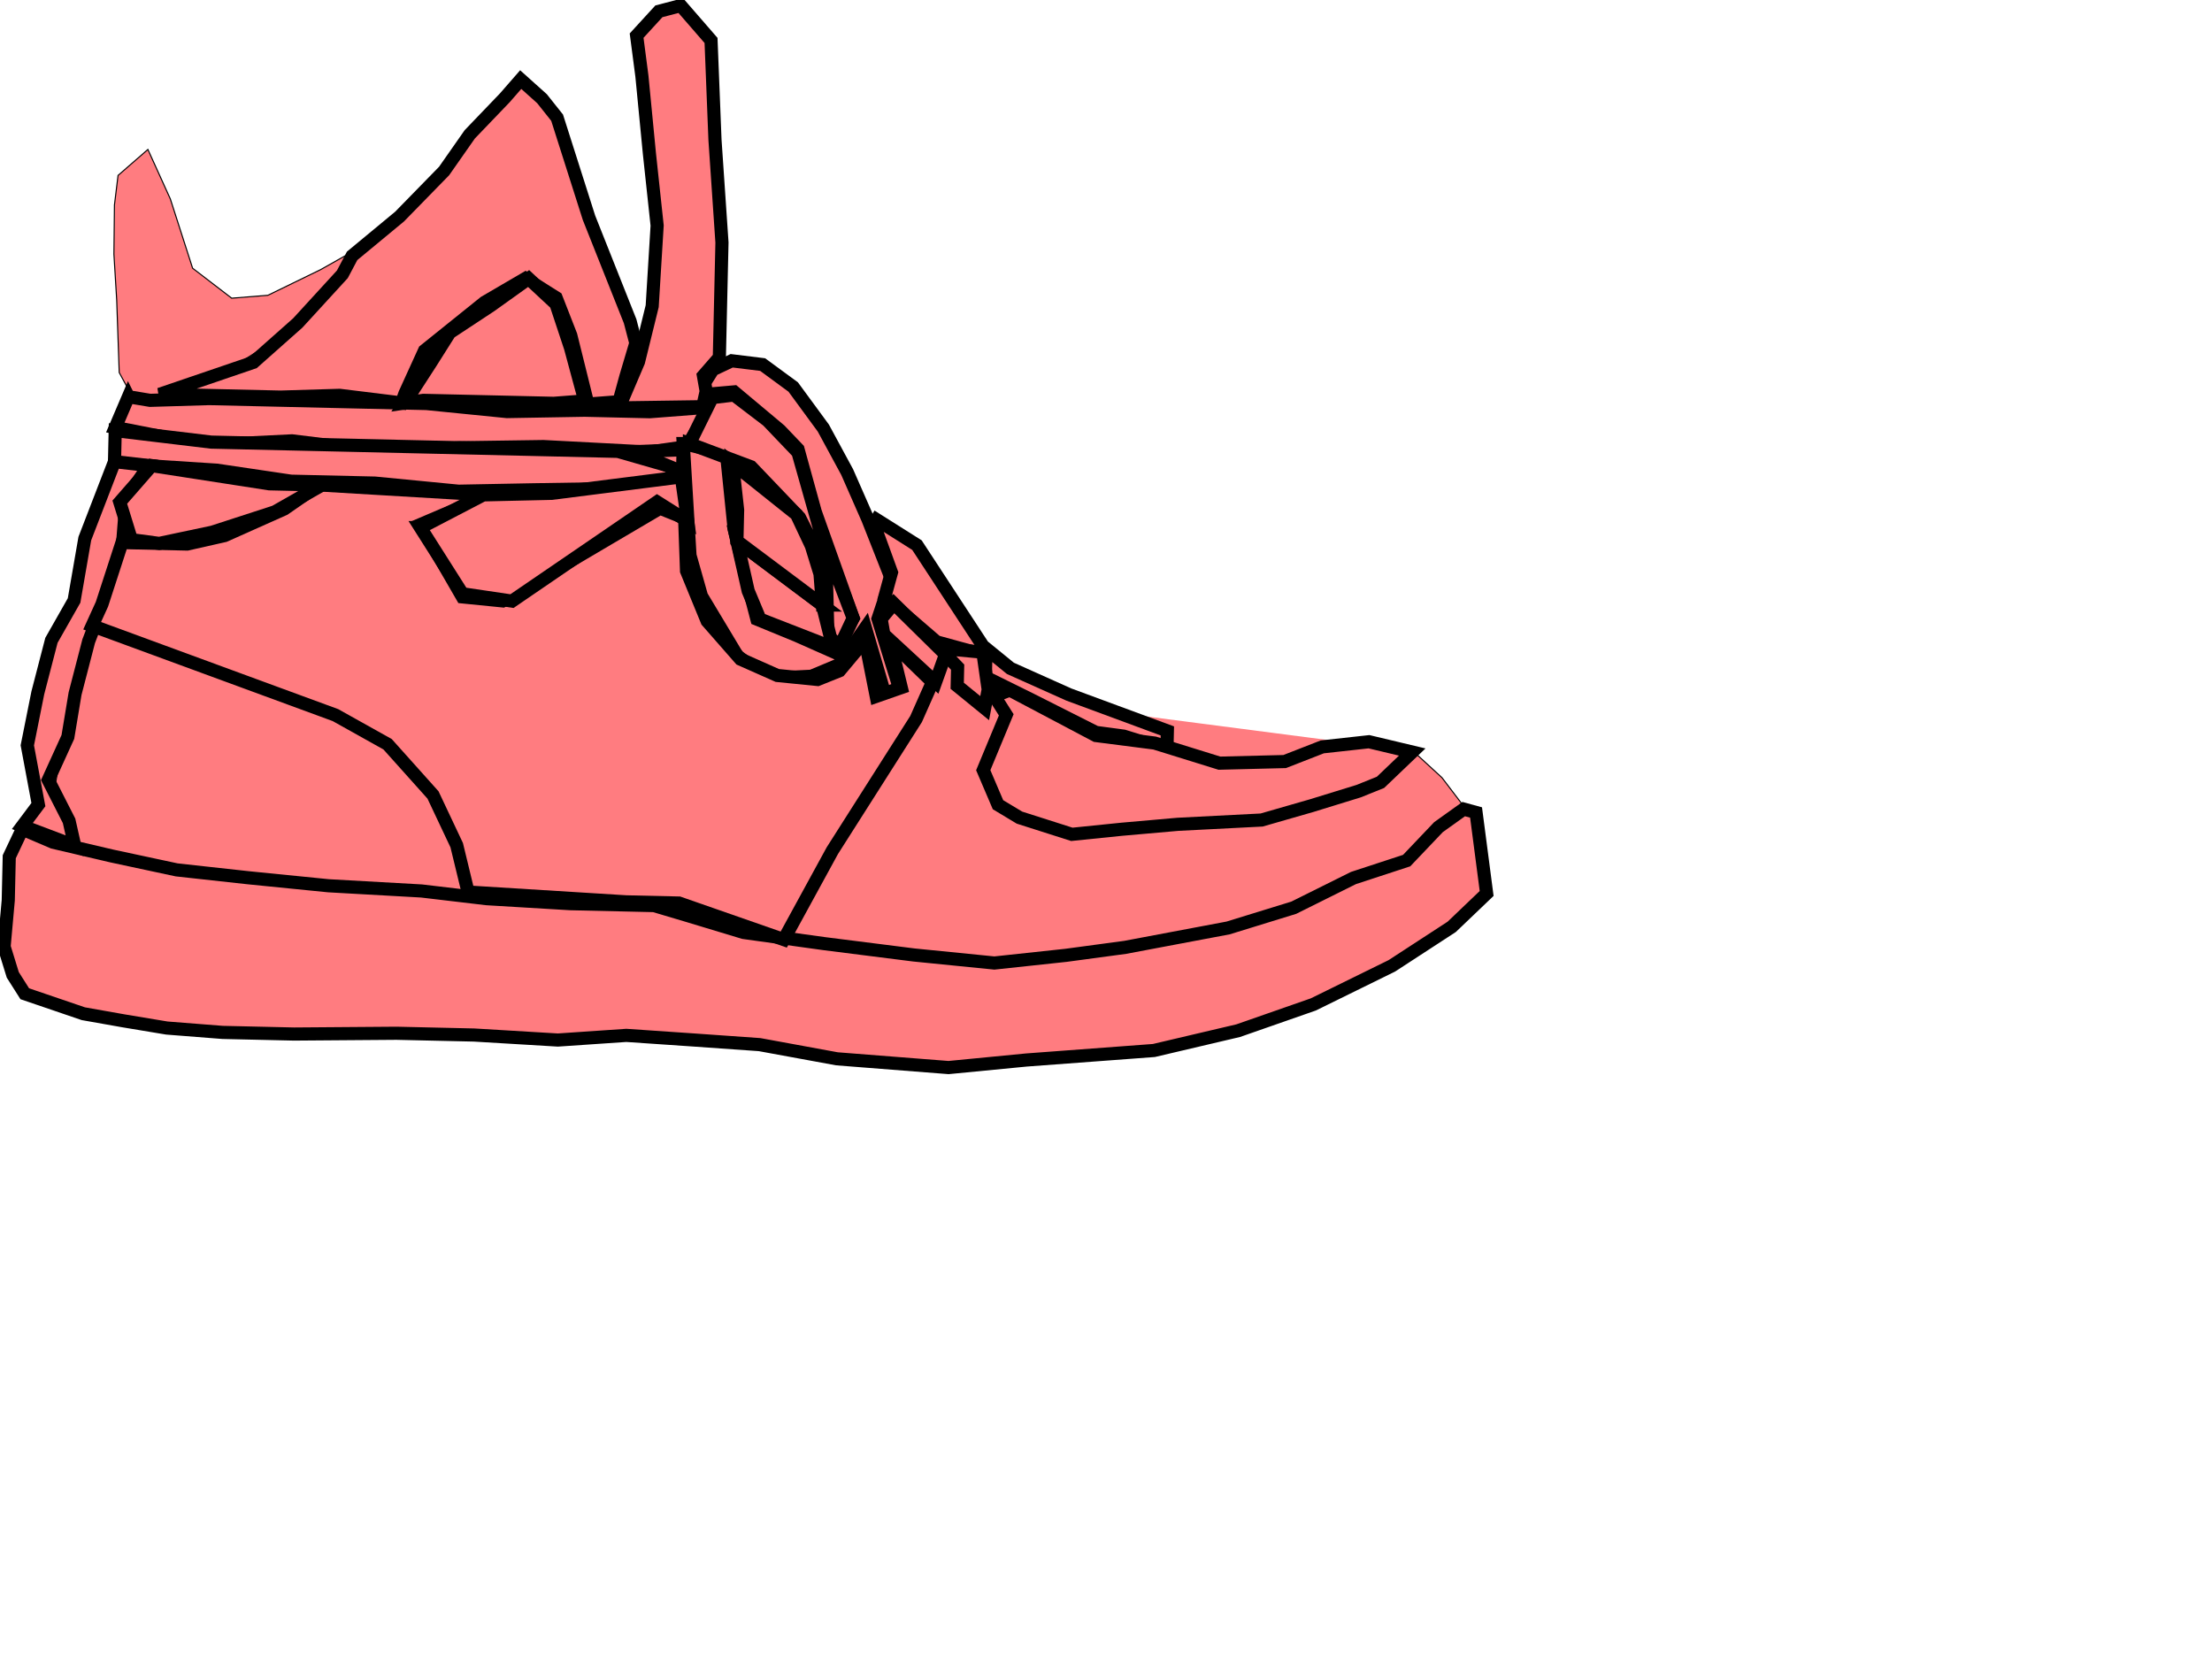 <?xml version="1.0"?><svg width="640" height="480" xmlns="http://www.w3.org/2000/svg">
 <g>
  <title>Layer 1</title>
  <g id="layer1">
   <g id="g3640">
    <g id="g3591" stroke-miterlimit="4" stroke-width="0.31">
     <path d="m5.017,286.151l-3.679,-11.444l1.114,-15.195l2.084,-17.085l3.852,-4.711l1.931,-2.83l-1.697,-19.027l5.998,-27.498l6.805,-14.183l2.994,-13.274l6.877,-20.836l3.883,-7.562l-1.921,1.88l1.052,-9.493l2.933,-7.572l1.911,-0.93l-4.66,-8.604l-0.726,-20.917l-0.807,-13.315l0.153,-14.255l1.042,-8.543l8.634,-7.511l6.499,14.326l6.438,20.028l11.312,8.675l10.464,-0.838l15.287,-7.439l18.168,-10.26l12.466,-10.321l9.656,-14.153l7.705,-9.422l7.704,-9.421l11.322,7.725l10.147,28.622l8.328,20.999l5.559,13.366l-3.045,18.026l7.837,-21.776l2.135,-21.837l-2.524,-30.441l-1.707,-18.076l-1.809,-8.573l5.804,-9.442l6.673,-1.829l8.42,12.446l0.644,28.52l2.596,23.788l-0.275,25.659l0.807,13.315l10.453,0.112l14.122,12.507l14.95,23.921l2.759,8.584l12.272,7.735l14.97,22.02l11.271,12.477l26.466,13.59l19.895,5.916l1.85,4.772l15.164,3.965l17.106,0.184l20.968,-5.477l16.145,1.124l9.411,8.655l6.56,8.624l3.781,1.942l1.625,25.679l-17.259,14.071l-40.117,18.578l-36.214,9.116l-37.113,4.354l-33.281,1.543l-24.688,-2.166l-35.111,-5.129l-29.45,-1.267l-27.569,0.654l-51.307,-1.501l-47.506,-1.461l-24.667,-4.066l-19.875,-7.817z" id="path3593" stroke-miterlimit="4" stroke-width="0.31" stroke="#000000" fill-rule="evenodd" fill="#ff7c80"/>
     <path d="m19.731,243.54l-3.618,-17.146l5.068,-29.409l6.866,-19.885l5.855,-14.193l4.015,-19.916l3.873,-6.612" id="path3595" stroke-miterlimit="4" stroke-width="0.31" stroke="#000000" fill-rule="evenodd" fill="#ff7c80"/>
     <path d="m33.258,134.386l23.737,2.156l26.568,4.087l38.973,-0.532l33.241,2.258l23.768,-0.695l16.176,-1.727l0.041,-3.801l-18.005,-4.945l-24.698,-1.216l-45.615,-0.49l-34.201,-1.318l-24.698,-1.216l-13.304,-0.143l-1.982,7.582z" id="path3597" stroke-miterlimit="4" stroke-width="0.31" stroke="#000000" fill-rule="evenodd" fill="#ff7c80"/>
     <path d="m33.34,126.784l45.605,1.44l33.241,2.258l27.59,-2.555l28.489,2.207l29.47,-0.634l6.775,-11.332l-27.569,0.655l-36.112,-0.388l-37.042,-2.299l-29.45,-1.267l-37.093,2.453l-3.903,9.462z" id="path3599" stroke-miterlimit="4" stroke-width="0.31" stroke="#000000" fill-rule="evenodd" fill="#ff7c80"/>
     <path d="m198.694,128.559l7.745,-13.223l6.662,-0.879l17.883,16.349l6.438,20.028l10.147,28.621l-7.715,10.372l-18.904,-9.707l-6.499,-14.326l-2.647,-19.037l-1.737,-15.226l-11.373,-2.973z" id="path3601" stroke-miterlimit="4" stroke-width="0.31" stroke="#000000" fill-rule="evenodd" fill="#ff7c80"/>
     <path d="m210.057,132.483l16.973,12.538l10.321,12.466l3.597,19.047l-0.143,13.304" id="path3603" stroke-miterlimit="4" stroke-width="0.31" stroke="#000000" fill-rule="evenodd" fill="#ff7c80"/>
     <path d="m197.724,130.449l1.666,21.878l2.627,20.937l12.16,18.189l9.442,5.804l14.265,-0.797l9.595,-8.451l4.823,-6.601l3.577,20.948l4.772,-1.85l-4.537,-20.008l0.163,-15.205l-6.438,-20.028l-14.93,-25.822l-12.232,-11.536l-12.334,-2.033l-6.703,4.68l0.869,7.613" id="path3605" stroke-miterlimit="4" stroke-width="0.31" stroke="#000000" fill-rule="evenodd" fill="#ff7c80"/>
     <path d="m253.384,169.064l15.052,14.418l9.391,10.556l0.879,6.662l6.611,3.873l1.992,-8.532l-1.829,-6.673l-14.204,-4.905" id="path3607" stroke-miterlimit="4" stroke-width="0.31" stroke="#000000" fill-rule="evenodd" fill="#ff7c80"/>
     <path d="m286.38,194.129l30.216,18.382l19.926,3.065" id="path3609" stroke-miterlimit="4" stroke-width="0.31" stroke="#000000" fill-rule="evenodd" fill="#ff7c80"/>
     <path d="m7.397,241.506l20.836,6.877l36.051,6.09l37.042,2.298l44.634,3.331l45.585,3.341l35.07,8.93l41.763,5.201l34.211,0.367l27.62,-5.406l42.866,-9.044l30.563,-13.928l21.07,-14.981" id="path3611" stroke-miterlimit="4" stroke-width="0.31" stroke="#000000" fill-rule="evenodd" fill="#ff7c80"/>
     <path d="m408.736,217.302l-10.555,9.391l-35.284,11.026l-33.281,1.543l-22.818,0.705l-17.055,-4.935l-4.629,-11.455l6.805,-14.183l-2.769,-7.633l0,0" id="path3613" stroke-miterlimit="4" stroke-width="0.31" stroke="#000000" fill-rule="evenodd" fill="#ff7c80"/>
     <path d="m273.116,190.185l-12.619,24.576l-13.539,21.714l-11.608,18.884l-9.666,15.103" id="path3615" stroke-miterlimit="4" stroke-width="0.31" stroke="#000000" fill-rule="evenodd" fill="#ff7c80"/>
     <path d="m27.056,180.89l34.079,12.721l17.034,6.836l32.168,13.651l15.962,18.23l6.469,17.177l3.709,8.594" id="path3617" stroke-miterlimit="4" stroke-width="0.31" stroke="#000000" fill-rule="evenodd" fill="#ff7c80"/>
     <path d="m142.493,140.311l-19.139,12.15l-1.952,4.731l13.141,15.348l9.473,2.953l33.475,-19.599l13.396,-8.41l7.572,2.933" id="path3619" stroke-miterlimit="4" stroke-width="0.31" stroke="#000000" fill-rule="evenodd" fill="#ff7c80"/>
     <path d="m37.765,157.245l18.056,0.194l24.8,-8.287l10.535,-7.49" id="path3621" stroke-miterlimit="4" stroke-width="0.31" stroke="#000000" fill-rule="evenodd" fill="#ff7c80"/>
     <path d="m115.179,117.207l8.716,-15.113l10.576,-11.292l13.386,-7.46l4.782,-2.8l10.341,10.566l5.508,18.117l0.869,7.613" id="path3623" stroke-miterlimit="4" stroke-width="0.31" stroke="#000000" fill-rule="evenodd" fill="#ff7c80"/>
     <path d="m48.677,114.593l20.059,-9.289l19.139,-12.15l12.517,-15.072l0.02,-1.901" id="path3625" stroke-miterlimit="4" stroke-width="0.31" stroke="#000000" fill-rule="evenodd" fill="#ff7c80"/>
    </g>
    <path id="path2813" d="m6.452,239.884l-3.776,8.001l-0.286,12.573l-1.205,13.45l2.51,8.144l3.47,5.47l16.941,5.777l11.634,2.061l12.532,2.083l16.145,1.265l20.655,0.47l29.657,-0.224l22.451,0.511l24.227,1.45l19.798,-1.347l19.737,1.348l18.839,1.327l22.37,4.103l32.289,2.532l22.513,-2.184l36.902,-2.754l24.391,-5.735l21.737,-7.592l22.717,-11.164l17.329,-11.287l10.103,-9.654l-3.061,-23.431l-3.572,-0.98l-7.307,5.225l-9.205,9.674l-15.39,5.041l-17.267,8.593l-19.003,5.857l-29.778,5.612l-17.125,2.306l-20.717,2.225l-23.308,-2.328l-25.983,-3.286l-23.288,-3.226l-16.063,-4.858l-9.817,-2.919l-24.248,-0.551l-24.227,-1.45l-18.818,-2.225l-26.922,-1.511l-23.309,-2.328l-20.614,-2.266l-18.778,-4.021l-16.981,-3.98l-8.899,-3.797l-0,0z" stroke-miterlimit="4" stroke-width="3.8" stroke="#000000" fill-rule="evenodd" fill="#ff7c80"/>
    <path id="path3585" d="m37.153,114.789l-3.797,8.899l25.942,5.083l25.187,-1.224l26.88,3.307l21.594,-1.306l24.268,-0.346l30.514,1.593l10.818,-1.551l7.45,-11.511l-18.002,1.388l-18.859,-0.429l-22.472,0.387l-23.309,-2.327l-18.859,-0.429l-21.553,-0.49l-22.451,-0.511l-17.084,0.51l-6.266,-1.041z" stroke-miterlimit="4" stroke-width="3.8" stroke="#000000" fill-rule="evenodd" fill="#ff7c80"/>
    <path id="path3587" d="m33.111,134.465l0.225,-9.879l27.779,3.328l26.942,0.613l30.534,0.695l34.126,0.776l26.044,0.593l16.961,4.878l-0.082,3.592l-18.022,2.286l-23.37,0.367l-21.574,0.408l-24.207,-2.348l-24.248,-0.552l-21.492,-3.185l-21.533,-1.388l-8.083,-0.184z" stroke-miterlimit="4" stroke-width="3.8" stroke="#000000" fill-rule="evenodd" fill="#ff7c80"/>
    <path id="path3589" d="m197.68,128.325l1.959,32.391l3.327,11.756l10.389,17.308l8.838,6.491l12.593,-0.612l8.164,-3.408l7.43,-10.613l5.837,19.9l4.511,-0.796l-6.694,-21.717l3.858,-11.593l-6.796,-17.227l-5.98,-13.614l-6.898,-12.736l-8.715,-11.879l-8.838,-6.491l-8.96,-1.102l-5.45,2.572l-2.796,4.429l0.837,2.715l8.103,-0.714l13.226,11.083l5.266,5.511l4.98,18.084l10.98,30.8l-5.613,9.756l-10.675,-4.735l-11.573,-4.756l-3.306,-12.655l-3.286,-13.553l-2.204,-21.615l-12.512,-2.98z" stroke-miterlimit="4" stroke-width="3.8" stroke="#000000" fill-rule="evenodd" fill="#ff7c80"/>
    <path id="path3591" d="m199.477,128.366l17.818,6.695l14.042,14.696l7.735,15.451l0.469,18.88l3.531,2.776l3.776,-8.001l-9.327,-24.472l-6.653,-23.513l-8.776,-9.185l-9.715,-7.409l-6.307,0.755l-6.593,13.328z" stroke-miterlimit="4" stroke-width="3.8" stroke="#000000" fill-rule="evenodd" fill="#ff7c80"/>
    <path id="path3594" d="m252.013,149.329l13.287,8.389l19.104,29.187l7.939,6.47l16.9,7.573l28.513,10.532l-0.123,5.388l-12.491,-3.878l-8.062,-1.082l-18.655,-9.41l-13.328,-6.593l0.143,-6.286l-14.287,-3.919l-14.981,-12.92l1.96,-7.144l-5.919,-16.308z" stroke-miterlimit="4" stroke-width="3.8" stroke="#000000" fill-rule="evenodd" fill="#ff7c80"/>
    <path id="path3596" d="m271.81,187.517l12.552,1.184l1.551,10.818l-1.021,5.368l-7.94,-6.47l0.123,-5.388l-5.266,-5.511z" stroke-miterlimit="4" stroke-width="3.8" stroke="#000000" fill-rule="evenodd" fill="#ff7c80"/>
    <path id="path3598" d="m179.046,118.017l5.695,-13.348l3.96,-16.083l1.429,-23.329l-2.224,-20.717l-2.183,-22.513l-1.531,-11.716l6.45,-7.041l6.327,-1.653l8.756,10.083l1.142,28.779l2.02,29.697l-0.756,33.228l-4.613,5.286l0.796,4.511l-1,4.47l-24.268,0.346z" stroke-miterlimit="4" stroke-width="3.8" stroke="#000000" fill-rule="evenodd" fill="#ff7c80"/>
    <path id="path3600" d="m6.473,238.986l15.144,5.736l-1.633,-7.226l-6.021,-11.817l5.674,-12.451l2.082,-12.532l3.94,-15.185l9.553,-24.941l1.266,-16.145l6.511,-9.735l-9.858,-1.123l-8.593,22.267l-3.103,17.9l-6.552,11.532l-3.939,15.185l-3.042,15.206l3.204,17.145l-4.633,6.184l0,0z" stroke-miterlimit="4" stroke-width="3.8" stroke="#000000" fill-rule="evenodd" fill="#ff7c80"/>
    <path id="path3602" d="m135.426,258.093l45.76,2.838l15.267,0.347l30.309,10.573l14.063,-25.737l24.228,-38.085l4.735,-10.675l-12.307,-11.961l3.286,13.553l-7.246,2.531l-3.224,-16.247l-7.389,8.817l-6.348,2.551l-11.654,-1.164l-10.675,-4.735l-9.633,-11.001l-5.96,-14.512l-0.551,-15.287l-7.123,-2.858l-45.536,26.818l-11.654,-1.164l-12.103,-20.941l19.962,-8.531l-49.352,-2.92l-10.042,6.96l-17.247,7.694l-10.838,2.449l-18.859,-0.429l-5.797,17.839l-2.837,6.225l70.395,25.862l15.083,8.43l13.144,14.675l6.858,14.532l3.286,13.553z" stroke-miterlimit="4" stroke-width="3.8" stroke="#000000" fill-rule="evenodd" fill="#ff7c80"/>
    <path id="path3604" d="m213.212,156.533l24.737,18.533l2.469,9.94l-0.939,1.776l-19.594,-7.634l-3.408,-8.164l-3.265,-14.451z" stroke-miterlimit="4" stroke-width="3.8" stroke="#000000" fill-rule="evenodd" fill="#ff7c80"/>
    <path id="path3606" d="m287.668,201.356l4.531,-1.694l24.86,13.145l17.022,2.184l18.737,5.817l18.88,-0.469l10.879,-4.245l13.512,-1.49l12.512,2.98l-9.185,8.776l-6.348,2.551l-13.573,4.184l-14.471,4.163l-24.288,1.244l-16.206,1.428l-14.41,1.469l-15.165,-4.838l-6.205,-3.735l-4.266,-9.981l6.654,-16.022l-3.47,-5.47z" stroke-miterlimit="4" stroke-width="3.8" stroke="#000000" fill-rule="evenodd" fill="#ff7c80"/>
    <path id="path3608" d="m255.727,183.557l14.961,13.818l2.878,-8.021l-14.94,-14.716l-3.694,4.409l0.796,4.511z" stroke-miterlimit="4" stroke-width="3.8" stroke="#000000" fill-rule="evenodd" fill="#ff7c80"/>
    <path id="path3610" d="m237.949,175.066l-0.694,-9.001l-2.51,-8.144l-4.286,-9.083l-18.532,-14.798l1.49,13.512l-0.204,8.981l24.737,18.533z" stroke-miterlimit="4" stroke-width="3.8" stroke="#000000" fill-rule="evenodd" fill="#ff7c80"/>
    <path id="path3612" d="m121.651,152.653l12.144,19.145l14.328,2.123l41.985,-28.696l8.858,5.593l-1.551,-10.818l0.225,-9.879l-14.389,0.571l11.573,4.756l0.837,2.715l-36.045,4.571l-19.778,0.449l-18.186,9.47z" stroke-miterlimit="4" stroke-width="3.8" stroke="#000000" fill-rule="evenodd" fill="#ff7c80"/>
    <path id="path3614" d="m38.009,156.141l-3.347,-10.858l9.226,-10.572l34.024,5.267l15.267,0.347l-13.655,7.776l-18.104,5.878l-15.349,3.245l-8.062,-1.082z" stroke-miterlimit="4" stroke-width="3.8" stroke="#000000" fill-rule="evenodd" fill="#ff7c80"/>
    <path id="path3616" d="m46.154,114.095l27.167,-9.266l12.838,-11.389l12.9,-14.083l2.817,-5.327l13.736,-11.368l12.879,-13.185l7.43,-10.613l10.124,-10.552l4.613,-5.286l6.164,5.531l4.368,5.491l9.225,28.963l11.899,29.922l1.653,6.327l-2.919,9.817l-1.96,7.144l-9.001,0.694l-4.939,-19.88l-4.245,-10.879l-8.858,-5.593l-11.838,6.919l-17.39,13.981l-5.674,12.45l-0.959,2.674l-17.92,-2.205l-17.084,0.51l-20.655,-0.47l-14.369,-0.327z" stroke-miterlimit="4" stroke-width="3.8" stroke="#000000" fill-rule="evenodd" fill="#ff7c80"/>
    <path id="path3618" d="m117.08,116.608l7.45,-11.511l5.593,-8.858l11.859,-7.817l10.961,-7.837l7.919,7.368l4.204,12.675l4.143,15.369l-9.001,0.694l-14.369,-0.327l-13.471,-0.306l-9.879,-0.225l-5.409,0.775z" stroke-miterlimit="4" stroke-width="3.8" stroke="#000000" fill-rule="evenodd" fill="#ff7c80"/>
   </g>
  </g>
 </g>
</svg>